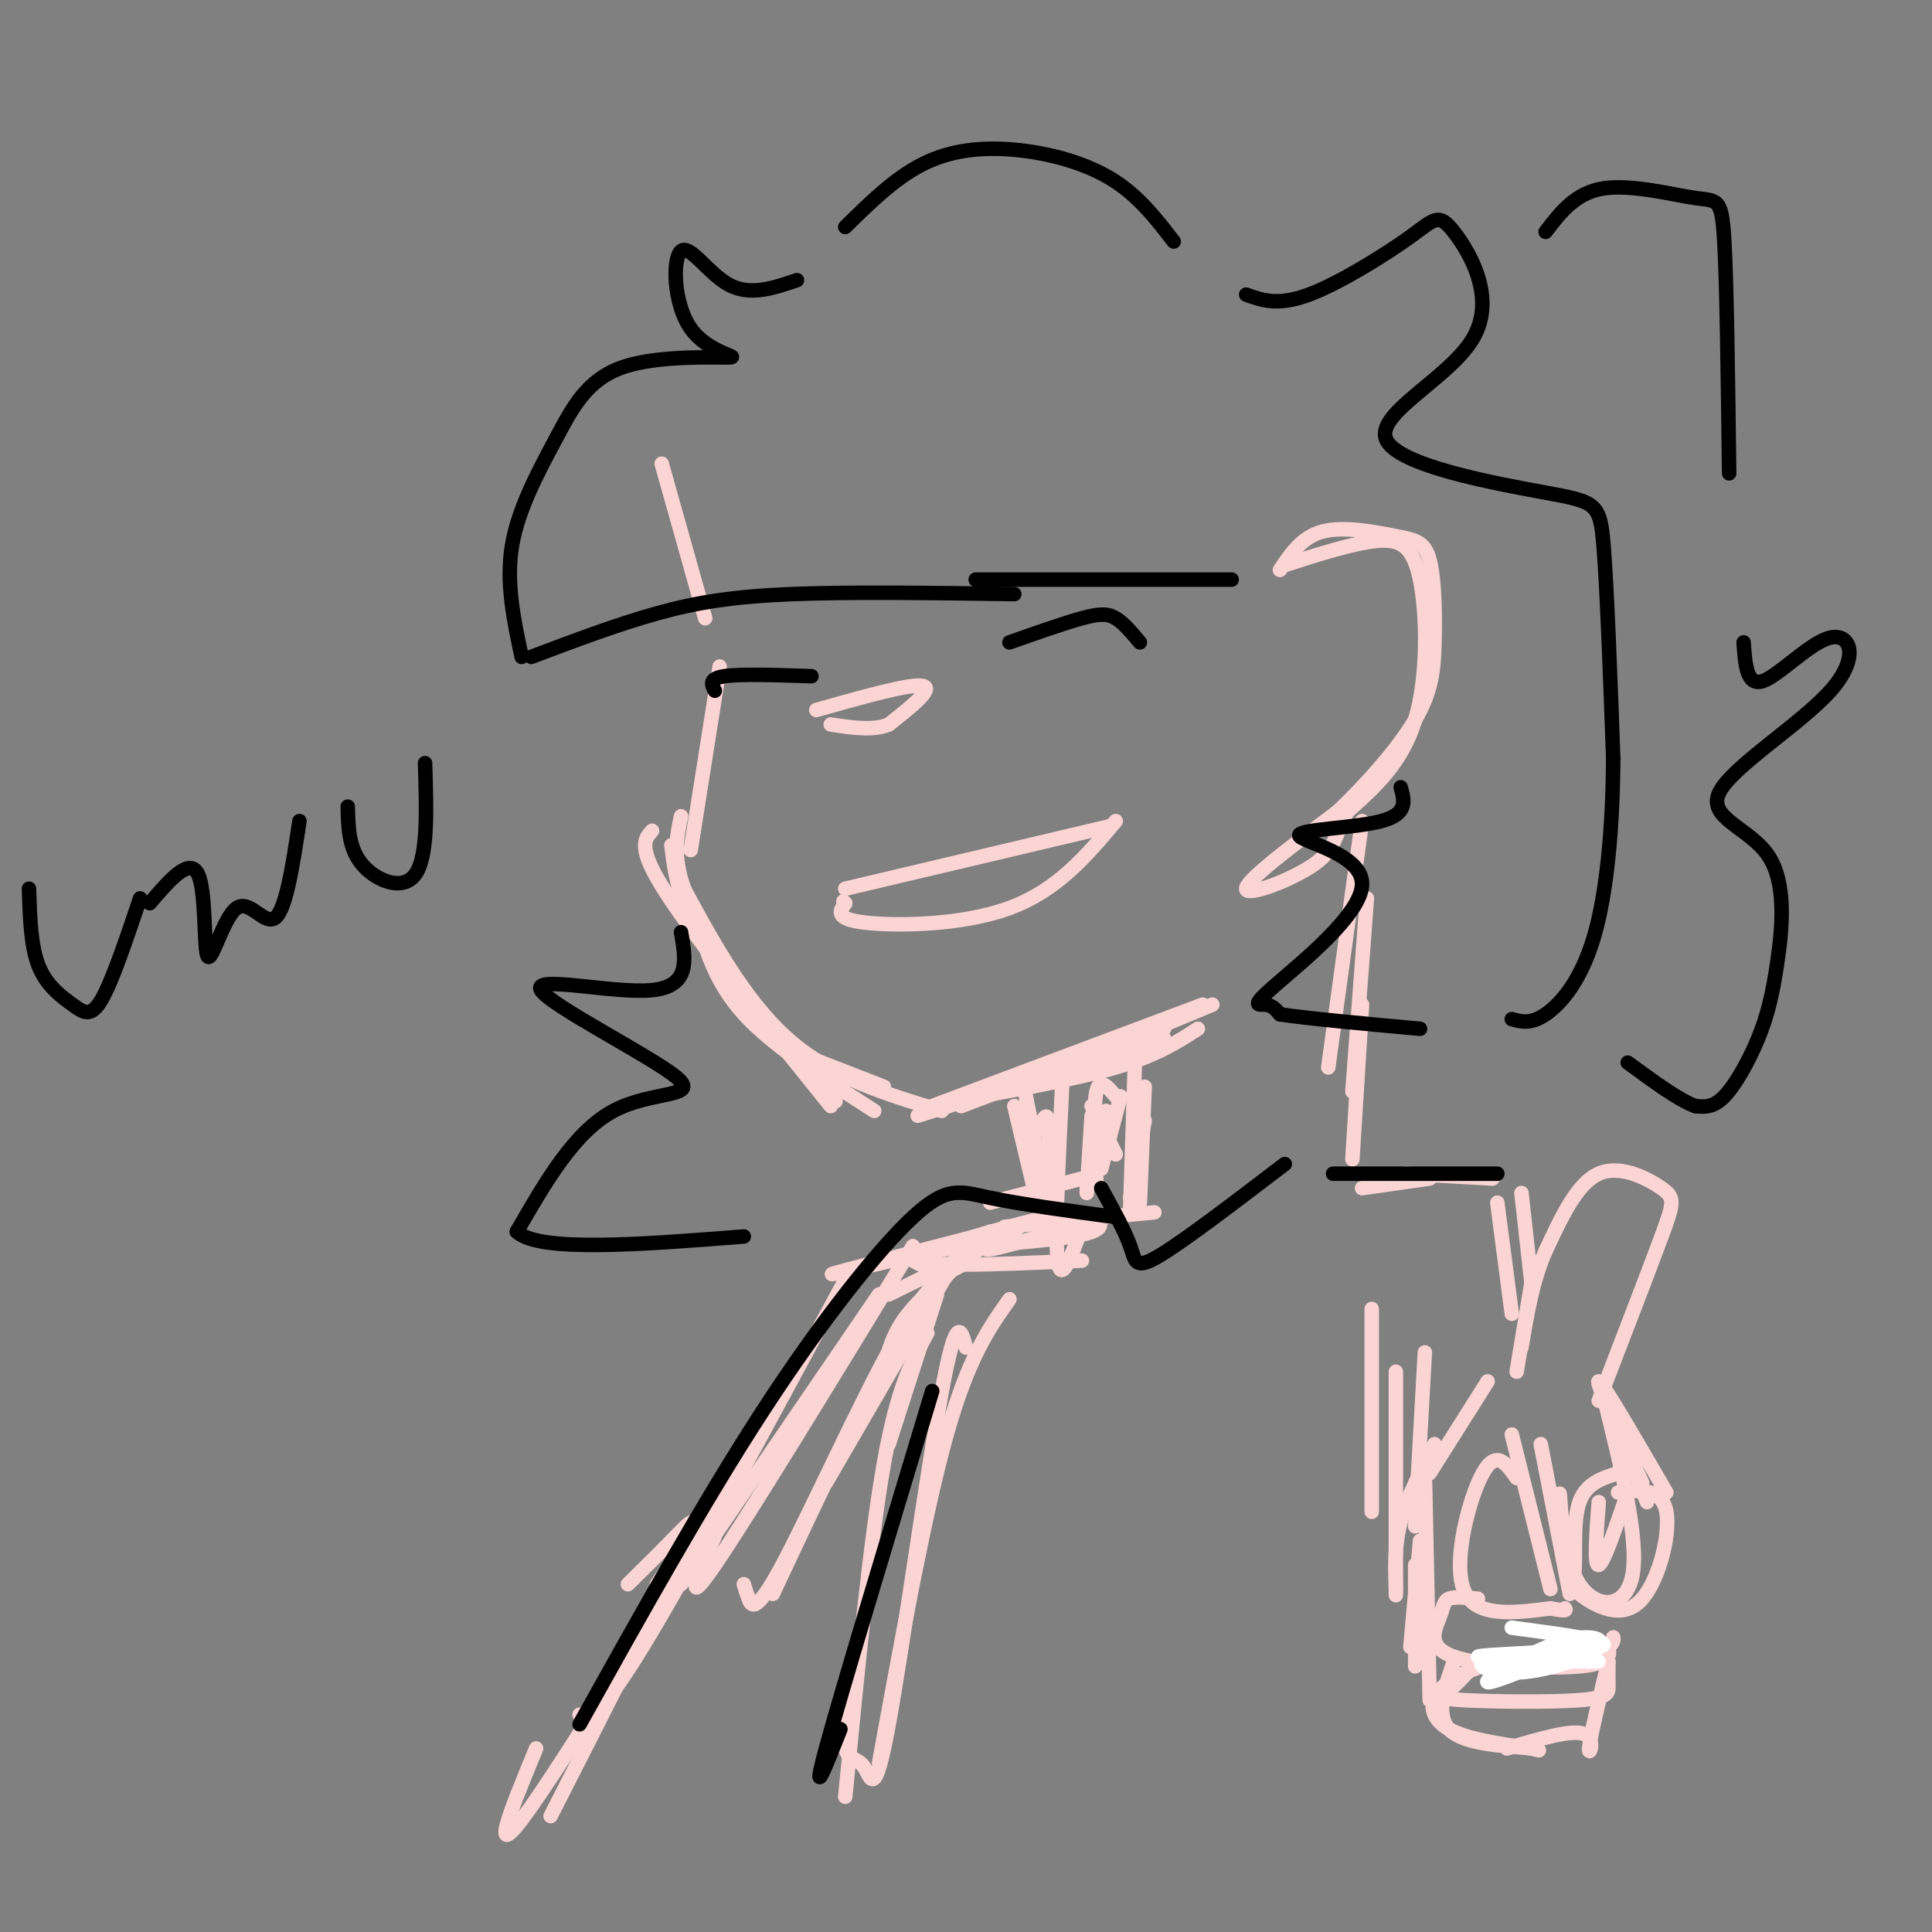 <svg viewBox='0 0 400 400' version='1.1' xmlns='http://www.w3.org/2000/svg' xmlns:xlink='http://www.w3.org/1999/xlink'><rect x="0" y="0" width="400" height="400" fill="#808080" stroke="none"/><g fill='none' stroke='#FBD4D4' stroke-width='3' stroke-linecap='round' stroke-linejoin='round'><path d='M137,96c0.000,0.000 9.000,32.000 9,32'/><path d='M149,138c0.000,0.000 -6.000,38.000 -6,38'/><path d='M141,169c-0.917,4.333 -1.833,8.667 1,16c2.833,7.333 9.417,17.667 16,28'/><path d='M135,172c-1.583,1.750 -3.167,3.500 3,13c6.167,9.500 20.083,26.750 34,44'/><path d='M139,175c0.489,3.978 0.978,7.956 3,13c2.022,5.044 5.578,11.156 11,18c5.422,6.844 12.711,14.422 20,22'/><path d='M145,193c2.000,5.917 4.000,11.833 10,18c6.000,6.167 16.000,12.583 26,19'/><path d='M140,181c6.917,12.917 13.833,25.833 23,34c9.167,8.167 20.583,11.583 32,15'/><path d='M190,231c0.000,0.000 51.000,-16.000 51,-16'/><path d='M197,228c12.750,-2.250 25.500,-4.500 34,-7c8.500,-2.500 12.750,-5.250 17,-8'/><path d='M199,229c0.000,0.000 42.000,-16.000 42,-16'/><path d='M266,117c7.065,-2.268 14.131,-4.536 19,-5c4.869,-0.464 7.542,0.875 9,8c1.458,7.125 1.702,20.036 -1,29c-2.702,8.964 -8.351,13.982 -14,19'/><path d='M279,168c-2.690,4.940 -2.417,7.792 -7,11c-4.583,3.208 -14.024,6.774 -14,5c0.024,-1.774 9.512,-8.887 19,-16'/><path d='M277,168c6.320,-6.065 12.619,-13.228 16,-19c3.381,-5.772 3.845,-10.151 4,-16c0.155,-5.849 0.000,-13.166 -1,-17c-1.000,-3.834 -2.846,-4.186 -7,-5c-4.154,-0.814 -10.615,-2.090 -15,-1c-4.385,1.090 -6.692,4.545 -9,8'/><path d='M175,184c0.000,0.000 55.000,-13.000 55,-13'/><path d='M231,170c-6.044,7.178 -12.089,14.356 -22,18c-9.911,3.644 -23.689,3.756 -30,3c-6.311,-0.756 -5.156,-2.378 -4,-4'/><path d='M175,187c-0.667,-0.667 -0.333,-0.333 0,0'/><path d='M169,147c9.750,-2.750 19.500,-5.500 22,-5c2.500,0.500 -2.250,4.250 -7,8'/><path d='M184,150c-3.167,1.333 -7.583,0.667 -12,0'/><path d='M231,227c-1.667,-2.000 -3.333,-4.000 -4,-1c-0.667,3.000 -0.333,11.000 0,19'/><path d='M226,229c0.000,0.000 5.000,10.000 5,10'/><path d='M331,290c5.173,-13.423 10.345,-26.845 13,-34c2.655,-7.155 2.792,-8.042 0,-10c-2.792,-1.958 -8.512,-4.988 -13,-3c-4.488,1.988 -7.744,8.994 -11,16'/><path d='M320,259c-2.667,6.000 -3.833,13.000 -5,20'/><path d='M317,266c0.000,0.000 -3.000,18.000 -3,18'/><path d='M335,305c-3.318,1.047 -6.636,2.094 -8,6c-1.364,3.906 -0.774,10.671 -1,14c-0.226,3.329 -1.267,3.222 1,5c2.267,1.778 7.841,5.440 12,2c4.159,-3.440 6.903,-13.983 6,-19c-0.903,-5.017 -5.451,-4.509 -10,-4'/><path d='M345,309c-6.583,-11.333 -13.167,-22.667 -14,-23c-0.833,-0.333 4.083,10.333 9,21'/><path d='M334,294c0.000,0.000 7.000,17.000 7,17'/><path d='M313,297c0.000,0.000 8.000,32.000 8,32'/><path d='M319,299c0.000,0.000 6.000,31.000 6,31'/><path d='M337,309c-2.500,7.333 -5.000,14.667 -6,15c-1.000,0.333 -0.500,-6.333 0,-13'/><path d='M332,289c3.661,14.833 7.321,29.667 6,37c-1.321,7.333 -7.625,7.167 -11,2c-3.375,-5.167 -3.821,-15.333 -4,-18c-0.179,-2.667 -0.089,2.167 0,7'/><path d='M323,317c0.167,1.333 0.583,1.167 1,1'/><path d='M314,306c-2.111,-3.000 -4.222,-6.000 -7,-1c-2.778,5.000 -6.222,18.000 -4,24c2.222,6.000 10.111,5.000 18,4'/><path d='M321,333c3.500,0.667 3.250,0.333 3,0'/><path d='M306,331c-2.416,-0.233 -4.833,-0.466 -6,0c-1.167,0.466 -1.086,1.630 -2,4c-0.914,2.370 -2.823,5.946 3,8c5.823,2.054 19.378,2.587 26,2c6.622,-0.587 6.311,-2.293 6,-4'/><path d='M333,341c1.167,-1.000 1.083,-1.500 1,-2'/><path d='M305,345c-1.774,1.903 -3.547,3.805 -5,5c-1.453,1.195 -2.585,1.681 3,2c5.585,0.319 17.888,0.470 24,0c6.112,-0.470 6.032,-1.563 6,-3c-0.032,-1.437 -0.016,-3.219 0,-5'/><path d='M308,286c0.000,0.000 -12.000,19.000 -12,19'/><path d='M297,299c-2.833,5.500 -5.667,11.000 -7,16c-1.333,5.000 -1.167,9.500 -1,14'/><path d='M294,319c0.000,0.000 -2.000,22.000 -2,22'/><path d='M293,324c0.000,0.000 0.000,21.000 0,21'/><path d='M295,305c0.000,0.000 1.000,47.000 1,47'/><path d='M333,344c-1.933,8.000 -3.867,16.000 -4,18c-0.133,2.000 1.533,-2.000 -1,-3c-2.533,-1.000 -9.267,1.000 -16,3'/><path d='M318,362c-7.583,-0.500 -15.167,-1.000 -18,-4c-2.833,-3.000 -0.917,-8.500 1,-14'/><path d='M327,344c-5.333,-0.464 -10.667,-0.929 -16,0c-5.333,0.929 -10.667,3.250 -13,6c-2.333,2.750 -1.667,5.929 2,8c3.667,2.071 10.333,3.036 17,4'/><path d='M317,362c2.833,0.667 1.417,0.333 0,0'/></g>
<g fill='none' stroke='#FFFFFF' stroke-width='3' stroke-linecap='round' stroke-linejoin='round'><path d='M313,337c11.256,1.500 22.512,3.000 18,4c-4.512,1.000 -24.792,1.500 -25,2c-0.208,0.500 19.655,1.000 24,1c4.345,0.000 -6.827,-0.500 -18,-1'/><path d='M312,343c-4.281,0.171 -5.985,1.098 -5,2c0.985,0.902 4.659,1.780 10,1c5.341,-0.780 12.349,-3.220 14,-5c1.651,-1.780 -2.056,-2.902 -8,-1c-5.944,1.902 -14.127,6.829 -15,8c-0.873,1.171 5.563,-1.415 12,-4'/></g>
<g fill='none' stroke='#FBD4D4' stroke-width='3' stroke-linecap='round' stroke-linejoin='round'><path d='M210,229c0.000,0.000 5.000,21.000 5,21'/><path d='M215,234c0.833,-2.000 1.667,-4.000 2,-2c0.333,2.000 0.167,8.000 0,14'/><path d='M226,231c0.000,0.000 -1.000,16.000 -1,16'/><path d='M282,170c0.000,0.000 -7.000,51.000 -7,51'/><path d='M283,186c0.000,0.000 -3.000,40.000 -3,40'/><path d='M282,208c0.000,0.000 -2.000,32.000 -2,32'/><path d='M282,246c0.000,0.000 14.000,-2.000 14,-2'/><path d='M291,243c0.000,0.000 18.000,1.000 18,1'/><path d='M310,249c0.000,0.000 3.000,23.000 3,23'/><path d='M315,247c0.000,0.000 2.000,18.000 2,18'/><path d='M284,271c0.000,0.000 0.000,42.000 0,42'/><path d='M289,284c0.000,18.167 0.000,36.333 0,43c0.000,6.667 0.000,1.833 0,-3'/><path d='M295,280c0.000,0.000 -2.000,36.000 -2,36'/><path d='M224,244c0.000,0.000 -19.000,5.000 -19,5'/><path d='M229,252c-8.400,2.467 -16.800,4.933 -21,6c-4.200,1.067 -4.200,0.733 -4,0c0.200,-0.733 0.600,-1.867 1,-3'/><path d='M235,219c0.000,0.000 -1.000,31.000 -1,31'/><path d='M237,225c0.000,0.000 -1.000,24.000 -1,24'/><path d='M237,232c0.000,0.000 -3.000,16.000 -3,16'/><path d='M239,251c0.000,0.000 -31.000,3.000 -31,3'/><path d='M227,252c1.067,1.422 2.133,2.844 -5,4c-7.133,1.156 -22.467,2.044 -29,3c-6.533,0.956 -4.267,1.978 -2,3'/><path d='M195,265c-3.417,3.083 -6.833,6.167 -9,10c-2.167,3.833 -3.083,8.417 -4,13'/><path d='M200,257c0.000,0.000 -29.000,50.000 -29,50'/><path d='M199,262c-3.518,1.786 -7.036,3.571 -14,16c-6.964,12.429 -17.375,35.500 -23,46c-5.625,10.500 -6.464,8.429 -7,7c-0.536,-1.429 -0.768,-2.214 -1,-3'/><path d='M197,263c-3.917,4.417 -7.833,8.833 -14,20c-6.167,11.167 -14.583,29.083 -23,47'/><path d='M194,268c0.000,0.000 -10.000,31.000 -10,31'/><path d='M220,223c-0.833,16.417 -1.667,32.833 -1,38c0.667,5.167 2.833,-0.917 5,-7'/><path d='M229,230c0.000,0.000 -4.000,16.000 -4,16'/><path d='M232,227c0.000,0.000 -4.000,15.000 -4,15'/><path d='M165,218c0.000,0.000 18.000,7.000 18,7'/><path d='M193,229c0.000,0.000 56.000,-21.000 56,-21'/><path d='M227,218c0.000,0.000 24.000,-10.000 24,-10'/><path d='M212,225c0.000,0.000 6.000,30.000 6,30'/><path d='M224,261c-18.244,0.833 -36.488,1.667 -33,-1c3.488,-2.667 28.708,-8.833 26,-8c-2.708,0.833 -33.345,8.667 -42,11c-8.655,2.333 4.673,-0.833 18,-4'/><path d='M193,259c8.000,-2.356 19.000,-6.244 18,-5c-1.000,1.244 -14.000,7.622 -27,14'/><path d='M189,258c-17.083,28.000 -34.167,56.000 -41,66c-6.833,10.000 -3.417,2.000 0,-6'/><path d='M182,268c0.000,0.000 -41.000,60.000 -41,60'/><path d='M175,265c-16.417,30.500 -32.833,61.000 -42,76c-9.167,15.000 -11.083,14.500 -13,14'/><path d='M136,328c10.911,-16.044 21.822,-32.089 15,-20c-6.822,12.089 -31.378,52.311 -41,66c-9.622,13.689 -4.311,0.844 1,-12'/><path d='M130,328c3.511,-3.467 7.022,-6.933 10,-10c2.978,-3.067 5.422,-5.733 1,4c-4.422,9.733 -15.711,31.867 -27,54'/><path d='M209,269c-4.250,6.000 -8.500,12.000 -13,28c-4.500,16.000 -9.250,42.000 -14,68'/><path d='M200,279c-0.987,-3.727 -1.974,-7.455 -5,9c-3.026,16.455 -8.089,53.091 -11,69c-2.911,15.909 -3.668,11.091 -5,9c-1.332,-2.091 -3.238,-1.455 -4,-4c-0.762,-2.545 -0.381,-8.273 0,-14'/><path d='M192,276c-3.083,5.500 -6.167,11.000 -9,27c-2.833,16.000 -5.417,42.500 -8,69'/></g>
<g fill='none' stroke='#000000' stroke-width='3' stroke-linecap='round' stroke-linejoin='round'><path d='M165,58c-4.830,1.650 -9.660,3.301 -14,1c-4.340,-2.301 -8.189,-8.553 -10,-7c-1.811,1.553 -1.584,10.911 2,16c3.584,5.089 10.527,5.911 8,6c-2.527,0.089 -14.523,-0.553 -22,2c-7.477,2.553 -10.436,8.303 -14,15c-3.564,6.697 -7.733,14.342 -9,22c-1.267,7.658 0.366,15.329 2,23'/><path d='M110,136c8.889,-3.356 17.778,-6.711 26,-9c8.222,-2.289 15.778,-3.511 28,-4c12.222,-0.489 29.111,-0.244 46,0'/><path d='M202,120c0.000,0.000 53.000,0.000 53,0'/><path d='M141,193c0.989,5.601 1.978,11.203 -6,12c-7.978,0.797 -24.922,-3.209 -23,0c1.922,3.209 22.710,13.633 28,18c5.290,4.367 -4.917,2.676 -13,7c-8.083,4.324 -14.041,14.662 -20,25'/><path d='M107,255c4.500,4.333 25.750,2.667 47,1'/><path d='M228,246c2.444,4.422 4.889,8.844 6,12c1.111,3.156 0.889,5.044 6,2c5.111,-3.044 15.556,-11.022 26,-19'/><path d='M231,252c-9.875,-1.339 -19.750,-2.679 -26,-4c-6.250,-1.321 -8.875,-2.625 -16,4c-7.125,6.625 -18.750,21.179 -31,40c-12.250,18.821 -25.125,41.911 -38,65'/><path d='M193,288c-9.417,31.167 -18.833,62.333 -22,74c-3.167,11.667 -0.083,3.833 3,-4'/><path d='M276,243c0.000,0.000 34.000,0.000 34,0'/><path d='M290,163c0.770,2.759 1.539,5.519 -4,7c-5.539,1.481 -17.388,1.684 -17,3c0.388,1.316 13.011,3.744 13,10c-0.011,6.256 -12.657,16.338 -18,21c-5.343,4.662 -3.384,3.903 -2,4c1.384,0.097 2.192,1.048 3,2'/><path d='M265,210c5.333,0.833 17.167,1.917 29,3'/><path d='M175,47c5.131,-5.054 10.262,-10.107 16,-13c5.738,-2.893 12.083,-3.625 19,-3c6.917,0.625 14.405,2.607 20,6c5.595,3.393 9.298,8.196 13,13'/><path d='M258,61c3.300,1.189 6.600,2.379 13,0c6.400,-2.379 15.899,-8.326 21,-12c5.101,-3.674 5.804,-5.075 9,-1c3.196,4.075 8.887,13.625 4,22c-4.887,8.375 -20.351,15.575 -18,21c2.351,5.425 22.518,9.076 33,11c10.482,1.924 11.281,2.121 12,11c0.719,8.879 1.360,26.439 2,44'/><path d='M334,157c-0.083,14.238 -1.292,27.833 -4,37c-2.708,9.167 -6.917,13.905 -10,16c-3.083,2.095 -5.042,1.548 -7,1'/><path d='M320,48c3.095,-4.048 6.190,-8.095 12,-9c5.810,-0.905 14.333,1.333 19,2c4.667,0.667 5.476,-0.238 6,9c0.524,9.238 0.762,28.619 1,48'/><path d='M361,133c0.312,4.581 0.625,9.162 4,8c3.375,-1.162 9.813,-8.067 14,-9c4.187,-0.933 6.121,4.106 0,11c-6.121,6.894 -20.299,15.645 -23,21c-2.701,5.355 6.075,7.316 10,13c3.925,5.684 3.001,15.090 2,22c-1.001,6.910 -2.077,11.322 -4,16c-1.923,4.678 -4.692,9.622 -7,12c-2.308,2.378 -4.154,2.189 -6,2'/><path d='M351,229c-3.333,-1.167 -8.667,-5.083 -14,-9'/><path d='M6,184c0.185,5.952 0.369,11.905 2,16c1.631,4.095 4.708,6.333 7,8c2.292,1.667 3.798,2.762 6,-1c2.202,-3.762 5.101,-12.381 8,-21'/><path d='M31,187c4.126,-4.812 8.252,-9.624 10,-6c1.748,3.624 1.118,15.683 2,17c0.882,1.317 3.276,-8.107 6,-10c2.724,-1.893 5.778,3.745 8,2c2.222,-1.745 3.611,-10.872 5,-20'/><path d='M72,167c0.089,4.333 0.178,8.667 3,12c2.822,3.333 8.378,5.667 11,2c2.622,-3.667 2.311,-13.333 2,-23'/><path d='M148,143c-0.667,-1.250 -1.333,-2.500 2,-3c3.333,-0.500 10.667,-0.250 18,0'/><path d='M209,133c5.667,-2.000 11.333,-4.000 15,-5c3.667,-1.000 5.333,-1.000 7,0c1.667,1.000 3.333,3.000 5,5'/></g>
</svg>